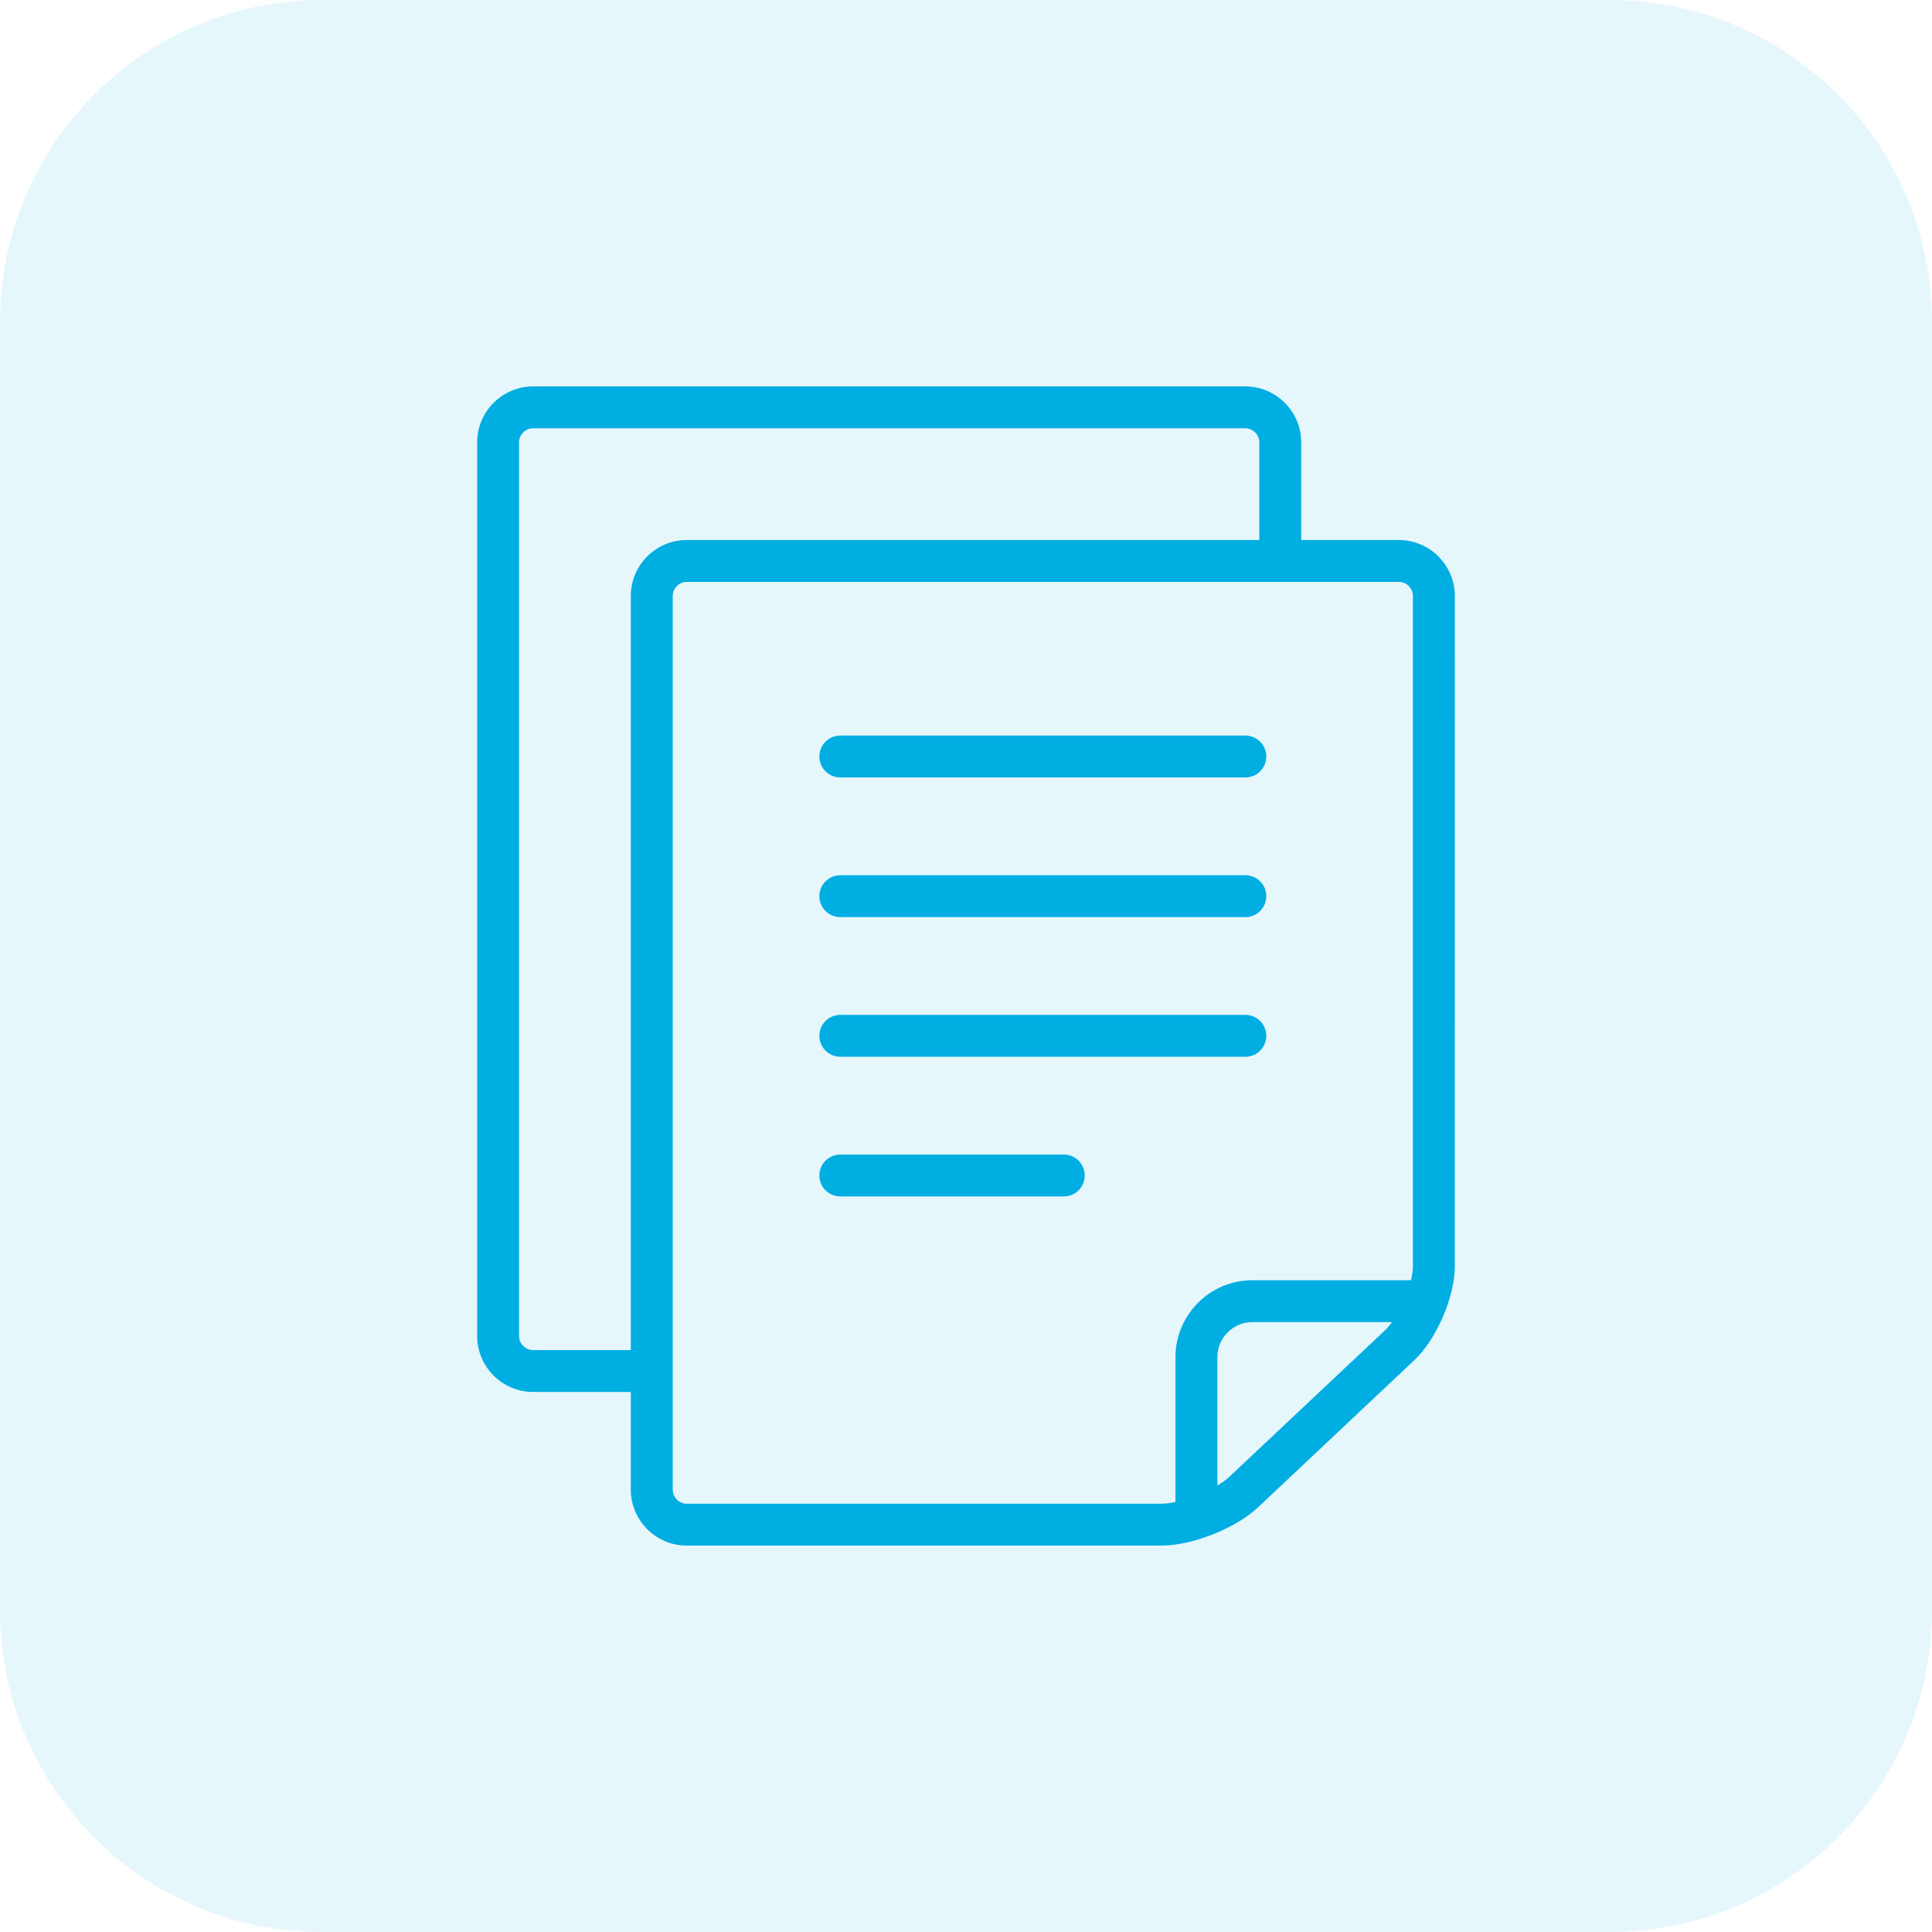 <svg width="60" height="60" viewBox="0 0 60 60" fill="none" xmlns="http://www.w3.org/2000/svg">
<path opacity="0.1" d="M50 0H10C4.477 0 0 4.477 0 10V50C0 55.523 4.477 60 10 60H50C55.523 60 60 55.523 60 50V10C60 4.477 55.523 0 50 0Z" fill="#00AEE2"/>
<path d="M43.446 16.771H40.41V13.735C40.41 12.781 39.629 12 38.675 12H16.554C15.6 12 14.819 12.781 14.819 13.735V41.494C14.819 42.448 15.6 43.229 16.554 43.229H19.59V46.265C19.59 47.219 20.371 48 21.325 48H36.072C37.026 48 38.376 47.465 39.07 46.811L43.916 42.249C44.612 41.596 45.18 40.28 45.18 39.325L45.181 18.506C45.181 17.552 44.4 16.771 43.446 16.771ZM19.59 18.506V41.928H16.554C16.319 41.928 16.12 41.729 16.12 41.494V13.735C16.12 13.5 16.319 13.301 16.554 13.301H38.675C38.91 13.301 39.109 13.5 39.109 13.735V16.771H21.325C20.371 16.771 19.59 17.552 19.59 18.506ZM43.025 41.302L38.178 45.863C38.079 45.957 37.95 46.048 37.807 46.135V42.145C37.807 41.846 37.927 41.578 38.125 41.379C38.325 41.181 38.593 41.06 38.891 41.06H43.231C43.163 41.152 43.094 41.236 43.025 41.302ZM43.879 39.325C43.879 39.454 43.855 39.603 43.82 39.759H38.891C37.575 39.761 36.508 40.828 36.505 42.145V46.646C36.351 46.677 36.202 46.699 36.072 46.699H21.325V46.699C21.09 46.699 20.892 46.5 20.892 46.265V18.506C20.892 18.271 21.09 18.072 21.325 18.072H43.446C43.681 18.072 43.879 18.271 43.879 18.506L43.879 39.325Z" fill="#00AEE2"/>
<path d="M38.675 22.843H26.097C26.011 22.843 25.927 22.86 25.848 22.893C25.769 22.925 25.697 22.973 25.637 23.034C25.576 23.094 25.528 23.166 25.496 23.245C25.463 23.324 25.446 23.408 25.446 23.494C25.446 23.579 25.463 23.664 25.496 23.743C25.528 23.822 25.576 23.894 25.637 23.954C25.697 24.014 25.769 24.062 25.848 24.095C25.927 24.128 26.011 24.145 26.097 24.145H38.675C39.034 24.145 39.326 23.853 39.326 23.494C39.326 23.134 39.034 22.843 38.675 22.843ZM38.675 31.518H26.097C26.011 31.518 25.927 31.535 25.848 31.567C25.769 31.6 25.697 31.648 25.637 31.708C25.576 31.769 25.528 31.841 25.496 31.92C25.463 31.998 25.446 32.083 25.446 32.169C25.446 32.254 25.463 32.339 25.496 32.418C25.528 32.497 25.576 32.568 25.637 32.629C25.697 32.689 25.769 32.737 25.848 32.77C25.927 32.802 26.011 32.819 26.097 32.819H38.675C38.761 32.819 38.845 32.802 38.924 32.77C39.003 32.737 39.075 32.689 39.135 32.629C39.196 32.568 39.243 32.496 39.276 32.418C39.309 32.339 39.326 32.254 39.326 32.169C39.326 32.083 39.309 31.998 39.276 31.92C39.243 31.841 39.196 31.769 39.135 31.709C39.075 31.648 39.003 31.6 38.924 31.567C38.845 31.535 38.761 31.518 38.675 31.518ZM33.037 35.855H26.097C25.737 35.855 25.446 36.146 25.446 36.506C25.446 36.865 25.737 37.157 26.097 37.157H33.037C33.396 37.157 33.687 36.865 33.687 36.506C33.687 36.146 33.396 35.855 33.037 35.855ZM38.675 27.181H26.097C25.737 27.181 25.446 27.472 25.446 27.831C25.446 28.191 25.737 28.482 26.097 28.482H38.675C39.034 28.482 39.326 28.191 39.326 27.831C39.326 27.472 39.034 27.181 38.675 27.181Z" fill="#00AEE2"/>
</svg>
